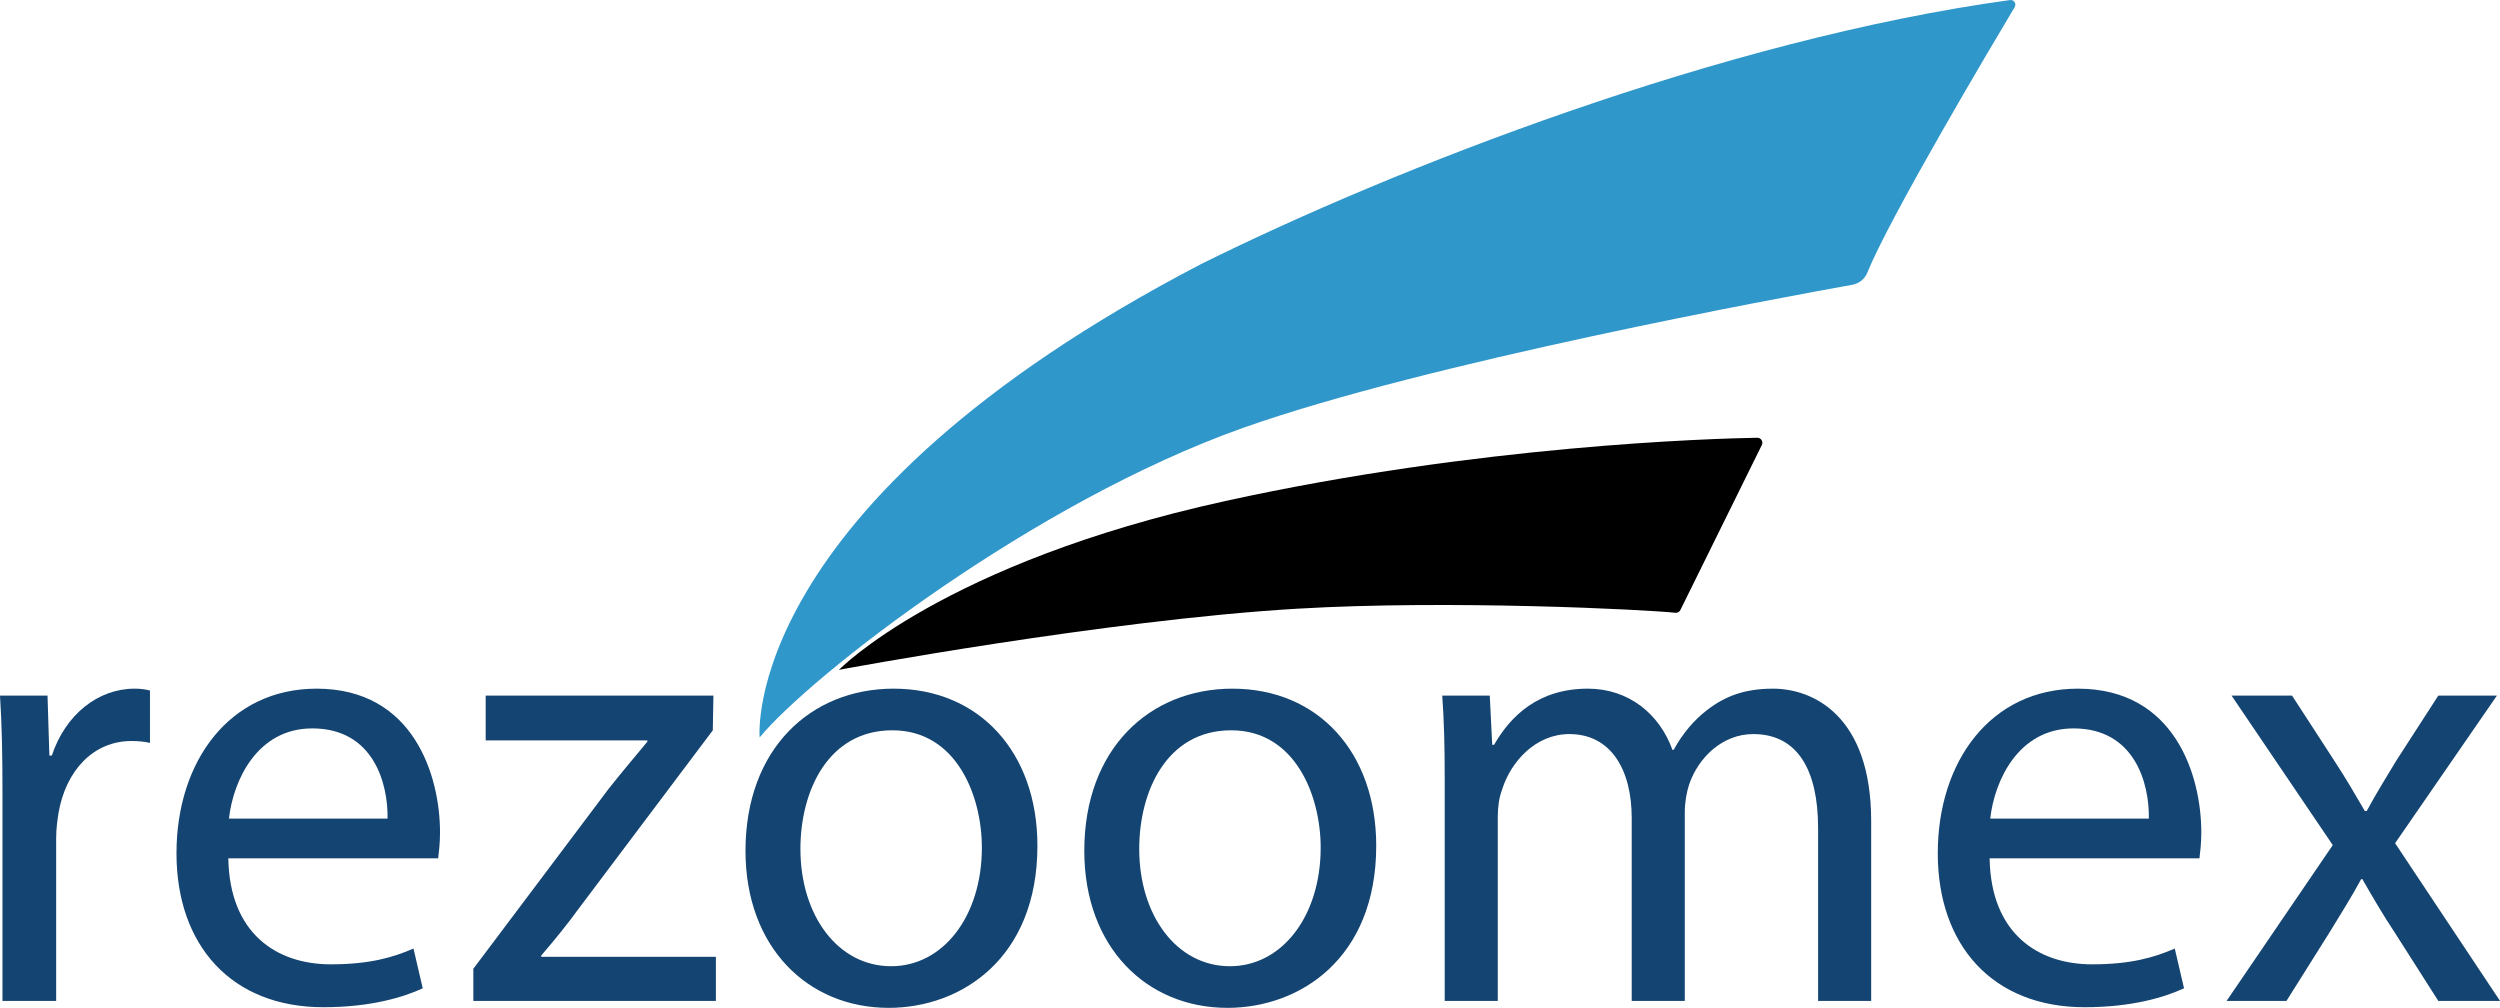 <?xml version="1.0" encoding="UTF-8" standalone="no"?>
<!DOCTYPE svg PUBLIC "-//W3C//DTD SVG 1.1//EN" "http://www.w3.org/Graphics/SVG/1.1/DTD/svg11.dtd">
<svg width="100%" height="100%" viewBox="0 0 10625 4284" version="1.1" xmlns="http://www.w3.org/2000/svg" xmlns:xlink="http://www.w3.org/1999/xlink" xml:space="preserve" xmlns:serif="http://www.serif.com/" style="fill-rule:evenodd;clip-rule:evenodd;stroke-linejoin:round;stroke-miterlimit:2;">
    <g>
        <g transform="matrix(4.167,0,0,4.167,3565.59,1860.18)">
            <path d="M0,236.765C0,236.765 105.373,127.993 394.299,64.543C652.944,7.742 889.798,0.881 936.603,0.067C940.436,0 942.955,4.015 941.257,7.453L858.171,175.757C857.218,177.686 855.186,178.818 853.047,178.582C824.024,175.385 623.099,165.169 466.813,174.448C271.405,186.049 0,236.765 0,236.765" style="fill-rule:nonzero;"/>
        </g>
        <g transform="matrix(4.167,0,0,4.167,3228.46,-2.508)">
            <path d="M0,752.714C0,752.714 -21.906,515.95 450.285,269.898C646.386,172.569 981.729,41.033 1275.17,0.671C1279.2,0 1282.14,4.347 1280.05,7.848C1255.41,49.09 1152.23,222.83 1129.78,278.618C1127.16,285.129 1121.4,289.795 1114.49,291.034C1044.8,303.53 680.913,370.398 493.093,436.997C278.853,512.965 51.839,689.954 0,752.714" style="fill:rgb(48,151,203);fill-rule:nonzero;"/>
        </g>
    </g>
    <g transform="matrix(4.167,0,0,4.167,10.496,3819.56)">
        <path d="M0,-110.017C0,-146.689 -0.63,-178.214 -2.519,-207.166L45.952,-207.166L47.84,-146.046L50.357,-146.046C64.207,-187.865 97.569,-214.244 134.707,-214.244C141.003,-214.244 145.408,-213.6 150.445,-212.313L150.445,-158.913C144.78,-160.199 139.114,-160.844 131.56,-160.844C92.532,-160.844 64.835,-130.605 57.283,-88.142C56.023,-80.421 54.764,-71.414 54.764,-61.764L54.764,104.227L0,104.227L0,-110.017Z" style="fill:rgb(20,68,113);fill-rule:nonzero;"/>
    </g>
    <g transform="matrix(4.167,0,0,4.167,1647.13,3728.42)">
        <path d="M0,-59.835C0.63,-95.863 -14.478,-151.838 -76.796,-151.838C-132.819,-151.838 -157.369,-99.08 -161.774,-59.835L0,-59.835ZM-162.404,-19.301C-161.146,57.26 -113.306,88.785 -57.911,88.785C-18.255,88.785 5.665,81.708 26.439,72.701L35.881,113.233C16.366,122.241 -16.995,132.535 -65.465,132.535C-159.258,132.535 -215.28,69.484 -215.28,-24.448C-215.28,-118.382 -161.146,-192.37 -72.389,-192.37C27.069,-192.37 53.506,-102.94 53.506,-45.68C53.506,-34.099 52.247,-25.092 51.617,-19.301L-162.404,-19.301Z" style="fill:rgb(20,68,113);fill-rule:nonzero;"/>
    </g>
    <g transform="matrix(4.167,0,0,4.167,2011.69,3093.09)">
        <path d="M0,245.769L137.856,62.408C151.073,45.68 163.663,30.881 177.512,14.154L177.512,12.868L12.589,12.868L12.589,-32.812L244.866,-32.812L244.236,2.573L108.27,183.361C95.681,200.733 83.09,216.173 69.242,232.258L69.242,233.545L247.384,233.545L247.384,278.581L0,278.581L0,245.769Z" style="fill:rgb(20,68,113);fill-rule:nonzero;"/>
    </g>
    <g transform="matrix(4.167,0,0,4.167,3401.79,3602.43)">
        <path d="M0,1.287C0,69.484 38.398,120.955 92.534,120.955C145.41,120.955 185.066,70.128 185.066,-0C185.066,-52.757 159.257,-119.668 93.792,-119.668C28.327,-119.668 0,-57.904 0,1.287M241.719,-1.93C241.719,113.234 163.665,163.418 90.015,163.418C7.554,163.418 -56.023,101.654 -56.023,3.218C-56.023,-101.009 10.703,-162.131 95.051,-162.131C182.549,-162.131 241.719,-97.149 241.719,-1.93" style="fill:rgb(20,68,113);fill-rule:nonzero;"/>
    </g>
    <g transform="matrix(4.167,0,0,4.167,4841.71,3602.43)">
        <path d="M0,1.287C0,69.484 38.398,120.955 92.534,120.955C145.41,120.955 185.066,70.128 185.066,-0C185.066,-52.757 159.257,-119.668 93.792,-119.668C28.327,-119.668 0,-57.904 0,1.287M241.719,-1.93C241.719,113.234 163.665,163.418 90.015,163.418C7.554,163.418 -56.023,101.654 -56.023,3.218C-56.023,-101.009 10.703,-162.131 95.051,-162.131C182.549,-162.131 241.719,-97.149 241.719,-1.93" style="fill:rgb(20,68,113);fill-rule:nonzero;"/>
    </g>
    <g transform="matrix(4.167,0,0,4.167,6139.99,3873.18)">
        <path d="M0,-135.753C0,-167.921 -0.63,-194.3 -2.519,-220.034L45.952,-220.034L48.469,-169.852L50.357,-169.852C67.354,-199.446 95.681,-227.112 146.038,-227.112C187.585,-227.112 219.057,-201.377 232.277,-164.703L233.537,-164.703C242.979,-182.076 254.938,-195.586 267.526,-205.237C285.782,-219.392 305.924,-227.112 334.883,-227.112C375.17,-227.112 434.969,-200.09 434.969,-92.002L434.969,91.359L380.832,91.359L380.832,-84.926C380.832,-144.76 359.43,-180.789 314.738,-180.789C283.266,-180.789 258.715,-156.983 249.273,-129.318C246.756,-121.598 244.868,-111.303 244.868,-101.01L244.868,91.359L190.73,91.359L190.73,-95.219C190.73,-144.76 169.328,-180.789 127.153,-180.789C92.532,-180.789 67.354,-152.479 58.541,-124.171C55.394,-115.807 54.134,-106.157 54.134,-96.506L54.134,91.359L0,91.359L0,-135.753Z" style="fill:rgb(20,68,113);fill-rule:nonzero;"/>
    </g>
    <g transform="matrix(4.167,0,0,4.167,9132.62,3728.42)">
        <path d="M0,-59.835C0.628,-95.863 -14.479,-151.838 -76.794,-151.838C-132.821,-151.838 -157.367,-99.08 -161.776,-59.835L0,-59.835ZM-162.404,-19.301C-161.144,57.26 -113.304,88.785 -57.913,88.785C-18.257,88.785 5.666,81.708 26.435,72.701L35.878,113.233C16.365,122.241 -16.996,132.535 -65.463,132.535C-159.256,132.535 -215.282,69.484 -215.282,-24.448C-215.282,-118.382 -161.144,-192.37 -72.389,-192.37C27.067,-192.37 53.506,-102.94 53.506,-45.68C53.506,-34.099 52.246,-25.092 51.617,-19.301L-162.404,-19.301Z" style="fill:rgb(20,68,113);fill-rule:nonzero;"/>
    </g>
    <g transform="matrix(4.167,0,0,4.167,9741.11,4253.84)">
        <path d="M0,-311.393L43.435,-244.482C54.766,-227.112 64.208,-211.026 74.279,-193.656L76.168,-193.656C86.239,-212.313 96.313,-228.399 106.384,-245.125L149.187,-311.393L208.987,-311.393L105.123,-160.844L212.135,0L149.187,0L104.495,-70.128C92.536,-88.142 82.461,-105.513 71.762,-124.172L70.502,-124.172C60.432,-105.513 49.729,-88.785 38.398,-70.128L-5.665,0L-66.722,0L41.547,-158.913L-61.688,-311.393L0,-311.393Z" style="fill:rgb(20,68,113);fill-rule:nonzero;"/>
    </g>
</svg>
